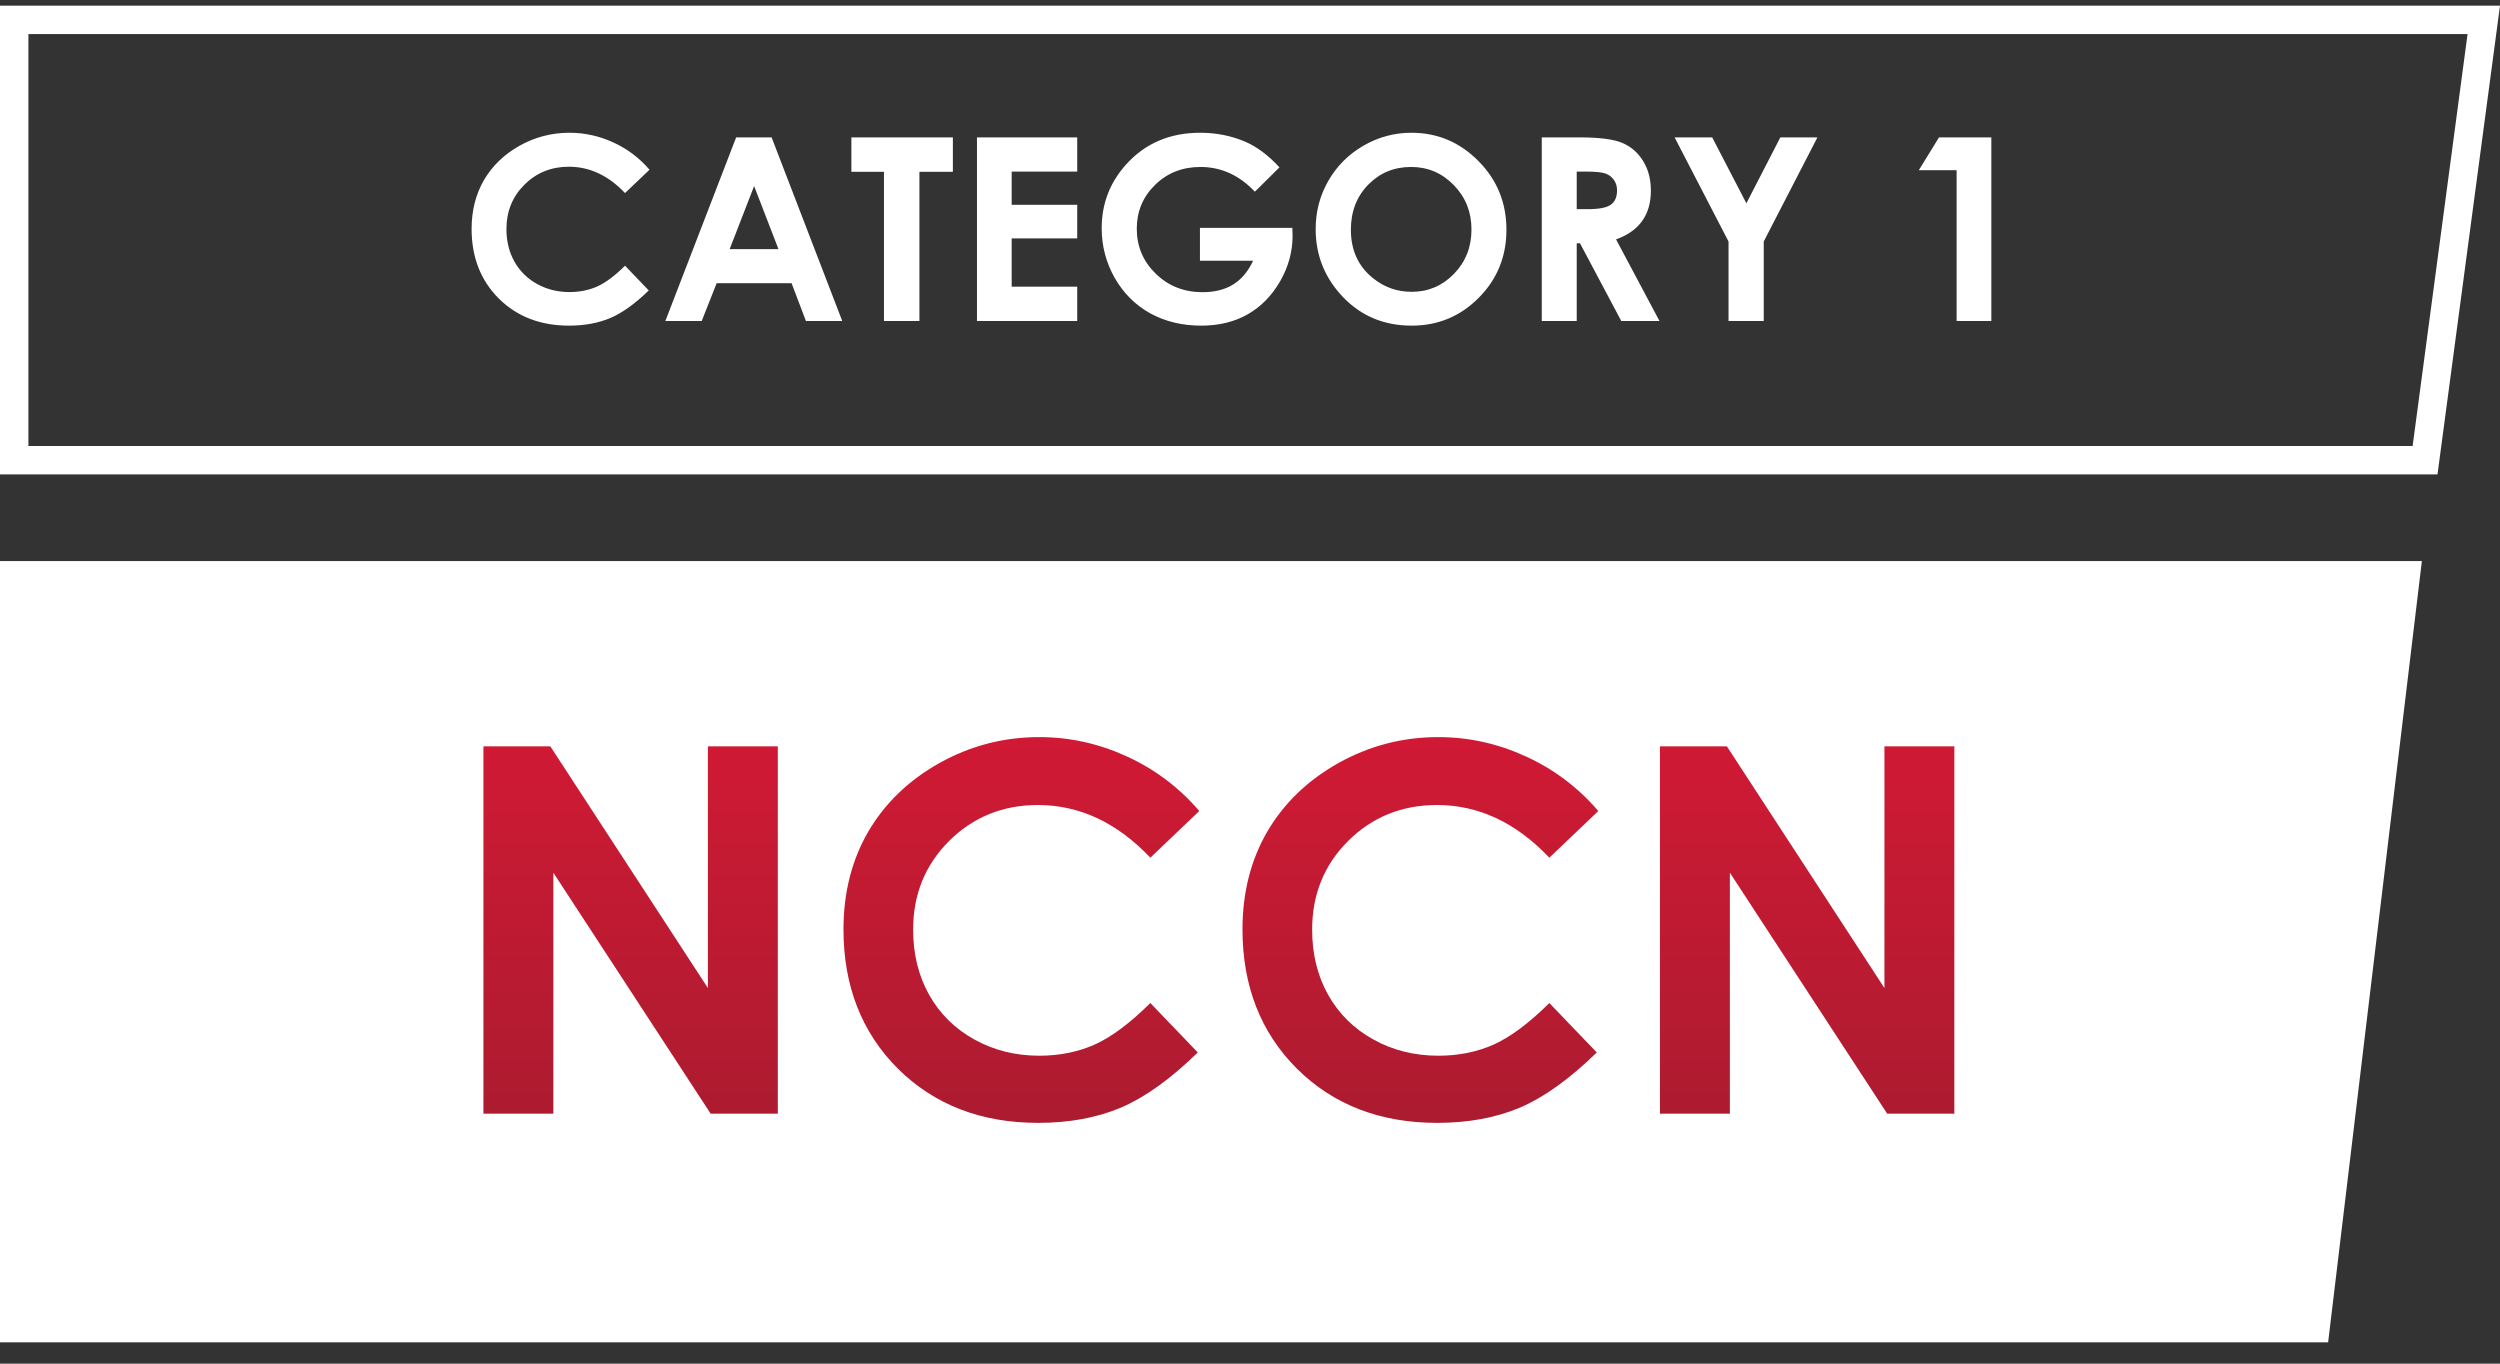 <svg width="176" height="96" viewBox="0 0 176 96" fill="none" xmlns="http://www.w3.org/2000/svg">
<rect x="0" y="0" width="176" height="96" fill="#333333" stroke="none"/>
<path d="M1 1.4H174.858L170.724 32.4H1V1.4Z" stroke="white" stroke-width="2"/>
<path d="M45.725 11.948L44.002 13.591C42.831 12.355 41.512 11.737 40.047 11.737C38.811 11.737 37.768 12.159 36.918 13.002C36.075 13.846 35.653 14.886 35.653 16.123C35.653 16.984 35.84 17.748 36.215 18.416C36.59 19.084 37.12 19.609 37.806 19.99C38.492 20.371 39.253 20.561 40.091 20.561C40.806 20.561 41.459 20.429 42.051 20.166C42.643 19.896 43.293 19.41 44.002 18.706L45.672 20.447C44.717 21.378 43.815 22.026 42.965 22.389C42.116 22.747 41.146 22.925 40.056 22.925C38.046 22.925 36.4 22.29 35.117 21.018C33.839 19.741 33.201 18.106 33.201 16.114C33.201 14.825 33.491 13.679 34.071 12.677C34.657 11.675 35.492 10.87 36.576 10.26C37.665 9.651 38.837 9.346 40.091 9.346C41.158 9.346 42.183 9.572 43.167 10.023C44.158 10.474 45.01 11.116 45.725 11.948ZM51.825 9.671H54.321L59.295 22.6H56.738L55.727 19.937H50.453L49.399 22.6H46.841L51.825 9.671ZM53.09 13.099L51.368 17.538H54.804L53.09 13.099ZM59.937 9.671H67.082V12.097H64.727V22.6H62.231V12.097H59.937V9.671ZM68.779 9.671H75.836V12.08H71.222V14.418H75.836V16.782H71.222V20.183H75.836V22.6H68.779V9.671ZM90.075 11.781L88.343 13.495C87.248 12.335 85.97 11.754 84.511 11.754C83.24 11.754 82.173 12.176 81.312 13.02C80.456 13.864 80.029 14.889 80.029 16.096C80.029 17.344 80.474 18.402 81.365 19.269C82.255 20.136 83.354 20.57 84.66 20.57C85.51 20.57 86.225 20.391 86.805 20.034C87.391 19.676 87.863 19.117 88.22 18.355H84.476V16.044H90.98L90.998 16.588C90.998 17.719 90.704 18.791 90.119 19.805C89.533 20.819 88.774 21.592 87.842 22.125C86.91 22.659 85.818 22.925 84.564 22.925C83.222 22.925 82.024 22.635 80.969 22.055C79.92 21.469 79.088 20.637 78.473 19.559C77.864 18.481 77.559 17.318 77.559 16.07C77.559 14.359 78.124 12.871 79.255 11.605C80.597 10.099 82.343 9.346 84.494 9.346C85.619 9.346 86.67 9.554 87.649 9.97C88.475 10.322 89.284 10.925 90.075 11.781ZM99.365 9.346C101.193 9.346 102.763 10.008 104.076 11.332C105.394 12.657 106.053 14.271 106.053 16.175C106.053 18.062 105.403 19.659 104.102 20.965C102.807 22.272 101.234 22.925 99.382 22.925C97.443 22.925 95.831 22.254 94.548 20.913C93.265 19.571 92.623 17.977 92.623 16.131C92.623 14.895 92.922 13.758 93.52 12.721C94.118 11.684 94.938 10.864 95.981 10.26C97.03 9.651 98.158 9.346 99.365 9.346ZM99.338 11.754C98.143 11.754 97.138 12.17 96.324 13.002C95.509 13.835 95.102 14.892 95.102 16.175C95.102 17.605 95.615 18.736 96.64 19.568C97.437 20.218 98.351 20.544 99.382 20.544C100.548 20.544 101.541 20.122 102.362 19.278C103.182 18.434 103.592 17.394 103.592 16.158C103.592 14.927 103.179 13.887 102.353 13.038C101.527 12.182 100.522 11.754 99.338 11.754ZM108.54 9.671H111.151C112.58 9.671 113.597 9.8 114.201 10.058C114.81 10.31 115.299 10.732 115.668 11.324C116.037 11.915 116.222 12.616 116.222 13.424C116.222 14.274 116.017 14.986 115.607 15.56C115.203 16.128 114.59 16.559 113.77 16.852L116.829 22.6H114.139L111.23 17.125H111.001V22.6H108.54V9.671ZM111.001 14.725H111.775C112.56 14.725 113.099 14.623 113.392 14.418C113.691 14.212 113.84 13.873 113.84 13.398C113.84 13.117 113.767 12.873 113.621 12.668C113.474 12.457 113.278 12.308 113.032 12.22C112.786 12.127 112.334 12.08 111.678 12.08H111.001V14.725ZM117.892 9.671H120.537L122.946 14.312L125.336 9.671H127.947L124.167 17.002V22.6H121.689V17.002L117.892 9.671ZM136.507 9.671H140.19V22.6H137.746V11.983H135.083L136.507 9.671Z" fill="white"/>
<path d="M0 39.5H170.5L163.9 94.5H0V39.5Z" fill="white"/>
<path d="M34.033 52.542H38.744L49.836 69.558V52.542H54.758V78.4H50.029L38.955 61.437V78.4H34.033V52.542ZM84.43 57.095L80.984 60.382C78.641 57.91 76.004 56.673 73.074 56.673C70.602 56.673 68.516 57.517 66.816 59.205C65.129 60.892 64.285 62.972 64.285 65.445C64.285 67.168 64.66 68.697 65.41 70.033C66.16 71.369 67.221 72.418 68.592 73.179C69.963 73.941 71.486 74.322 73.162 74.322C74.592 74.322 75.898 74.058 77.082 73.531C78.266 72.992 79.566 72.019 80.984 70.613L84.324 74.093C82.414 75.957 80.609 77.251 78.91 77.978C77.211 78.693 75.272 79.05 73.092 79.05C69.072 79.05 65.779 77.779 63.213 75.236C60.658 72.681 59.381 69.412 59.381 65.427C59.381 62.849 59.961 60.558 61.121 58.554C62.293 56.55 63.963 54.939 66.131 53.72C68.311 52.502 70.654 51.892 73.162 51.892C75.295 51.892 77.346 52.343 79.314 53.246C81.295 54.148 83 55.431 84.43 57.095ZM112.52 57.095L109.074 60.382C106.73 57.91 104.094 56.673 101.164 56.673C98.691 56.673 96.606 57.517 94.906 59.205C93.219 60.892 92.375 62.972 92.375 65.445C92.375 67.168 92.75 68.697 93.5 70.033C94.25 71.369 95.311 72.418 96.682 73.179C98.053 73.941 99.576 74.322 101.252 74.322C102.682 74.322 103.988 74.058 105.172 73.531C106.355 72.992 107.656 72.019 109.074 70.613L112.414 74.093C110.504 75.957 108.699 77.251 107 77.978C105.301 78.693 103.361 79.05 101.182 79.05C97.162 79.05 93.869 77.779 91.303 75.236C88.748 72.681 87.471 69.412 87.471 65.427C87.471 62.849 88.051 60.558 89.211 58.554C90.383 56.55 92.053 54.939 94.221 53.72C96.4 52.502 98.744 51.892 101.252 51.892C103.385 51.892 105.436 52.343 107.404 53.246C109.385 54.148 111.09 55.431 112.52 57.095ZM116.861 52.542H121.572L132.664 69.558V52.542H137.586V78.4H132.857L121.783 61.437V78.4H116.861V52.542Z" fill="url(#paint0_linear_615_14931)"/>
<defs>
<linearGradient id="paint0_linear_615_14931" x1="85.801" y1="38.4" x2="85.801" y2="95.6" gradientUnits="userSpaceOnUse">
<stop stop-color="#E31837"/>
<stop offset="1" stop-color="#951D2D"/>
</linearGradient>
</defs>
</svg>
